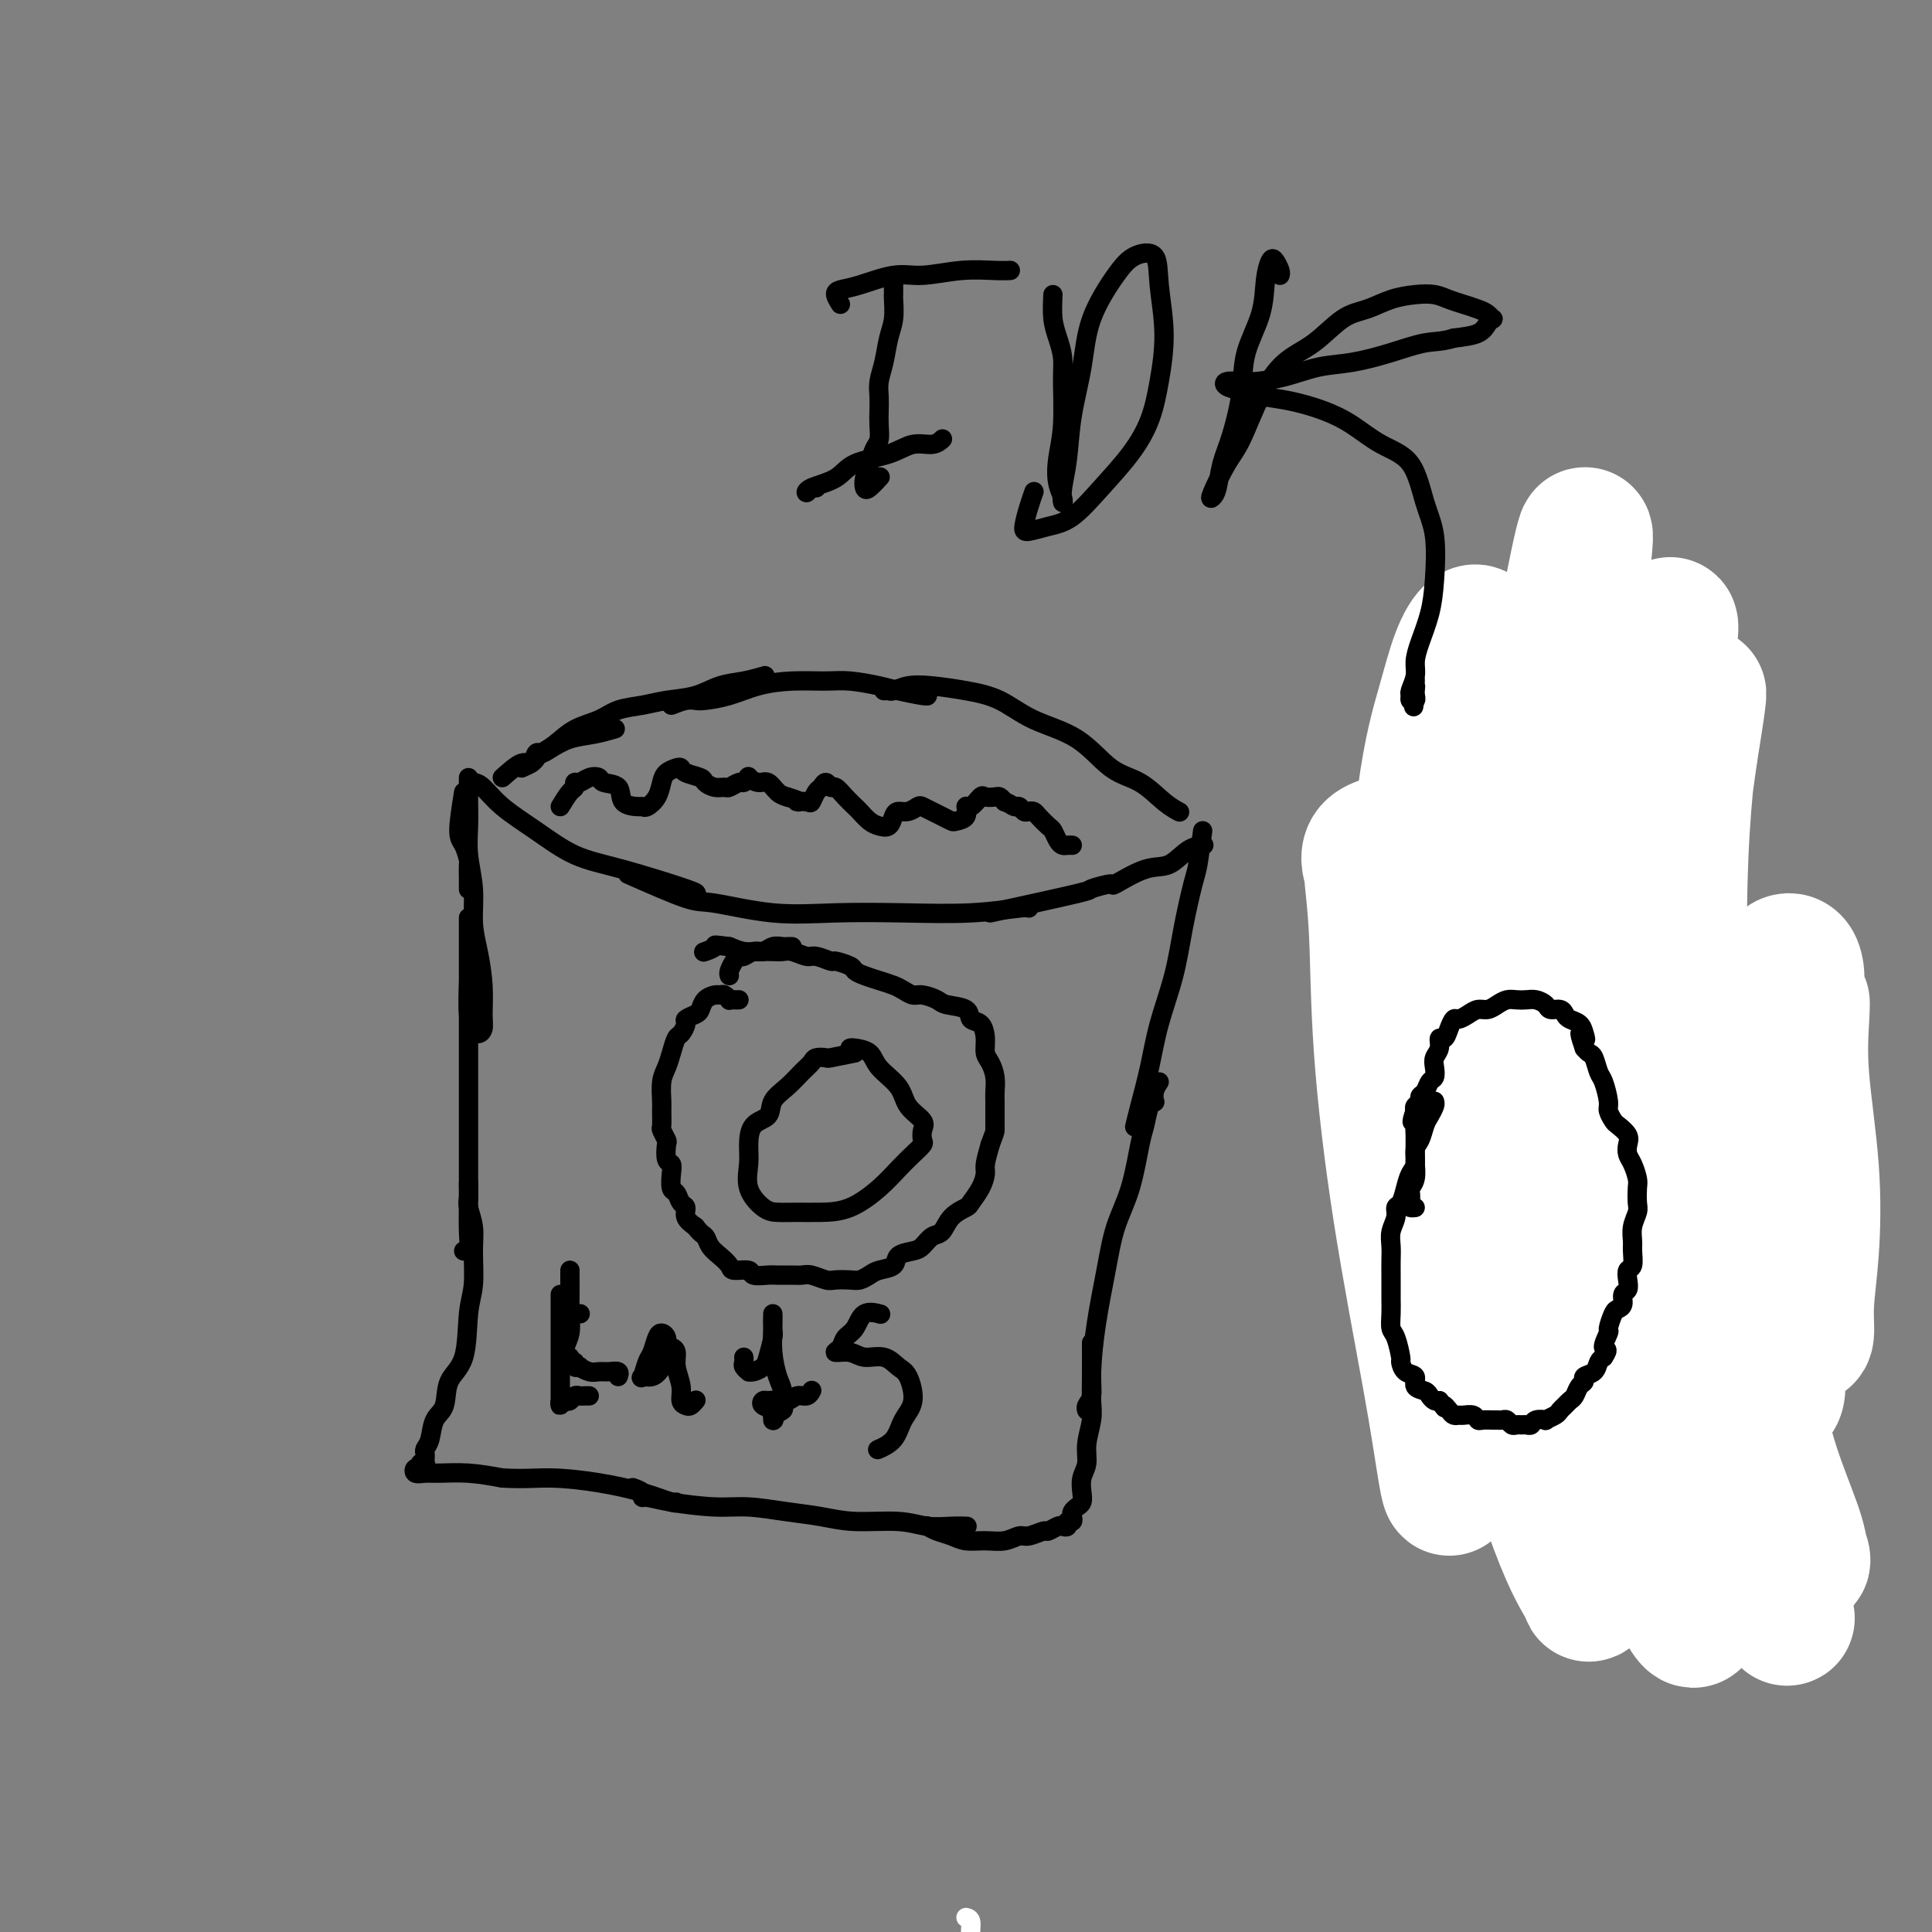 <svg viewBox='0 0 400 400' version='1.1' xmlns='http://www.w3.org/2000/svg' xmlns:xlink='http://www.w3.org/1999/xlink'><rect x="0" y="0" width="400" height="400" fill="#808080" stroke="none"/><g fill='none' stroke='#000000' stroke-width='4' stroke-linecap='round' stroke-linejoin='round'><path d='M104,161c1.489,-1.330 2.978,-2.660 4,-3c1.022,-0.340 1.577,0.308 2,0c0.423,-0.308 0.713,-1.574 1,-2c0.287,-0.426 0.571,-0.013 1,0c0.429,0.013 1.002,-0.375 2,-1c0.998,-0.625 2.422,-1.487 4,-2c1.578,-0.513 3.309,-0.677 5,-1c1.691,-0.323 3.340,-0.807 4,-1c0.660,-0.193 0.330,-0.097 0,0'/><path d='M108,159c0.744,-0.329 1.489,-0.658 2,-1c0.511,-0.342 0.790,-0.696 1,-1c0.210,-0.304 0.351,-0.557 1,-1c0.649,-0.443 1.807,-1.074 3,-2c1.193,-0.926 2.421,-2.146 4,-3c1.579,-0.854 3.510,-1.341 5,-2c1.490,-0.659 2.540,-1.490 4,-2c1.460,-0.510 3.331,-0.700 5,-1c1.669,-0.300 3.138,-0.711 5,-1c1.862,-0.289 4.118,-0.456 6,-1c1.882,-0.544 3.391,-1.465 5,-2c1.609,-0.535 3.318,-0.682 5,-1c1.682,-0.318 3.338,-0.805 4,-1c0.662,-0.195 0.331,-0.097 0,0'/><path d='M139,146c1.071,-0.418 2.143,-0.837 3,-1c0.857,-0.163 1.500,-0.072 2,0c0.500,0.072 0.857,0.125 2,0c1.143,-0.125 3.073,-0.427 5,-1c1.927,-0.573 3.853,-1.419 6,-2c2.147,-0.581 4.515,-0.899 7,-1c2.485,-0.101 5.086,0.015 7,0c1.914,-0.015 3.140,-0.162 5,0c1.860,0.162 4.355,0.632 6,1c1.645,0.368 2.441,0.635 4,1c1.559,0.365 3.881,0.829 5,1c1.119,0.171 1.034,0.049 1,0c-0.034,-0.049 -0.017,-0.024 0,0'/><path d='M183,143c0.372,-0.029 0.743,-0.058 1,0c0.257,0.058 0.398,0.202 1,0c0.602,-0.202 1.665,-0.749 3,-1c1.335,-0.251 2.942,-0.205 5,0c2.058,0.205 4.565,0.569 7,1c2.435,0.431 4.797,0.928 7,2c2.203,1.072 4.249,2.717 7,4c2.751,1.283 6.209,2.204 9,4c2.791,1.796 4.916,4.467 7,6c2.084,1.533 4.125,1.926 6,3c1.875,1.074 3.582,2.828 5,4c1.418,1.172 2.548,1.764 3,2c0.452,0.236 0.226,0.118 0,0'/><path d='M98,162c0.554,0.085 1.108,0.170 2,1c0.892,0.830 2.121,2.404 4,4c1.879,1.596 4.409,3.212 7,5c2.591,1.788 5.244,3.747 8,5c2.756,1.253 5.615,1.800 10,3c4.385,1.200 10.296,3.054 13,4c2.704,0.946 2.201,0.985 2,1c-0.201,0.015 -0.101,0.008 0,0'/><path d='M130,181c4.675,2.061 9.349,4.121 12,5c2.651,0.879 3.278,0.576 6,1c2.722,0.424 7.538,1.574 12,2c4.462,0.426 8.569,0.128 13,0c4.431,-0.128 9.187,-0.087 14,0c4.813,0.087 9.682,0.219 14,0c4.318,-0.219 8.086,-0.790 10,-1c1.914,-0.210 1.976,-0.060 2,0c0.024,0.060 0.012,0.030 0,0'/><path d='M205,189c7.392,-1.614 14.784,-3.228 18,-4c3.216,-0.772 2.257,-0.701 3,-1c0.743,-0.299 3.188,-0.966 4,-1c0.812,-0.034 -0.010,0.565 1,0c1.010,-0.565 3.851,-2.295 6,-3c2.149,-0.705 3.607,-0.385 5,-1c1.393,-0.615 2.721,-2.166 4,-3c1.279,-0.834 2.508,-0.953 3,-1c0.492,-0.047 0.246,-0.024 0,0'/><path d='M96,164c-0.506,3.130 -1.011,6.259 -1,8c0.011,1.741 0.539,2.092 1,3c0.461,0.908 0.856,2.373 1,3c0.144,0.627 0.039,0.415 0,1c-0.039,0.585 -0.010,1.965 0,3c0.010,1.035 0.003,1.724 0,2c-0.003,0.276 -0.001,0.138 0,0'/><path d='M97,161c0.002,0.084 0.005,0.169 0,1c-0.005,0.831 -0.016,2.409 0,4c0.016,1.591 0.060,3.196 0,5c-0.060,1.804 -0.222,3.807 0,6c0.222,2.193 0.830,4.576 1,7c0.170,2.424 -0.097,4.891 0,7c0.097,2.109 0.559,3.862 1,6c0.441,2.138 0.862,4.662 1,7c0.138,2.338 -0.005,4.492 0,6c0.005,1.508 0.159,2.372 0,3c-0.159,0.628 -0.631,1.022 -1,1c-0.369,-0.022 -0.635,-0.459 -1,-1c-0.365,-0.541 -0.829,-1.184 -1,-3c-0.171,-1.816 -0.049,-4.805 0,-6c0.049,-1.195 0.024,-0.598 0,0'/><path d='M97,190c0.000,2.003 0.000,4.007 0,5c-0.000,0.993 -0.000,0.977 0,1c0.000,0.023 0.000,0.086 0,1c-0.000,0.914 -0.000,2.681 0,5c0.000,2.319 0.000,5.192 0,8c-0.000,2.808 -0.000,5.553 0,9c0.000,3.447 0.001,7.596 0,11c-0.001,3.404 -0.004,6.065 0,9c0.004,2.935 0.015,6.146 0,9c-0.015,2.854 -0.056,5.353 0,7c0.056,1.647 0.207,2.444 0,3c-0.207,0.556 -0.774,0.873 -1,1c-0.226,0.127 -0.113,0.063 0,0'/><path d='M97,245c0.031,1.135 0.062,2.270 0,3c-0.062,0.730 -0.216,1.054 0,2c0.216,0.946 0.803,2.515 1,4c0.197,1.485 0.003,2.888 0,5c-0.003,2.112 0.183,4.933 0,7c-0.183,2.067 -0.735,3.381 -1,6c-0.265,2.619 -0.242,6.543 -1,9c-0.758,2.457 -2.298,3.446 -3,5c-0.702,1.554 -0.566,3.673 -1,5c-0.434,1.327 -1.437,1.861 -2,3c-0.563,1.139 -0.687,2.883 -1,4c-0.313,1.117 -0.815,1.606 -1,2c-0.185,0.394 -0.054,0.693 0,1c0.054,0.307 0.029,0.622 0,1c-0.029,0.378 -0.064,0.818 0,1c0.064,0.182 0.226,0.105 0,0c-0.226,-0.105 -0.839,-0.238 -1,0c-0.161,0.238 0.132,0.849 0,1c-0.132,0.151 -0.687,-0.156 -1,0c-0.313,0.156 -0.382,0.777 0,1c0.382,0.223 1.216,0.050 2,0c0.784,-0.050 1.519,0.025 3,0c1.481,-0.025 3.709,-0.150 6,0c2.291,0.150 4.646,0.575 7,1'/><path d='M104,306c4.409,0.273 6.933,-0.046 10,0c3.067,0.046 6.678,0.457 10,1c3.322,0.543 6.354,1.218 9,2c2.646,0.782 4.905,1.672 6,2c1.095,0.328 1.027,0.094 1,0c-0.027,-0.094 -0.014,-0.047 0,0'/><path d='M131,308c0.852,0.304 1.703,0.607 2,1c0.297,0.393 0.039,0.875 0,1c-0.039,0.125 0.140,-0.107 1,0c0.860,0.107 2.402,0.553 5,1c2.598,0.447 6.252,0.894 9,1c2.748,0.106 4.590,-0.130 7,0c2.410,0.130 5.389,0.627 8,1c2.611,0.373 4.855,0.622 7,1c2.145,0.378 4.190,0.886 7,1c2.810,0.114 6.386,-0.166 9,0c2.614,0.166 4.268,0.776 6,1c1.732,0.224 3.543,0.060 5,0c1.457,-0.060 2.559,-0.017 3,0c0.441,0.017 0.220,0.009 0,0'/><path d='M249,172c-0.359,2.715 -0.719,5.430 -1,7c-0.281,1.570 -0.484,1.995 -1,4c-0.516,2.005 -1.346,5.589 -2,9c-0.654,3.411 -1.132,6.648 -2,10c-0.868,3.352 -2.128,6.818 -3,10c-0.872,3.182 -1.358,6.080 -2,9c-0.642,2.920 -1.442,5.863 -2,8c-0.558,2.137 -0.874,3.468 -1,4c-0.126,0.532 -0.063,0.266 0,0'/><path d='M240,224c-0.416,0.618 -0.833,1.236 -1,2c-0.167,0.764 -0.086,1.673 0,2c0.086,0.327 0.176,0.073 0,0c-0.176,-0.073 -0.617,0.035 -1,1c-0.383,0.965 -0.707,2.788 -1,4c-0.293,1.212 -0.554,1.814 -1,4c-0.446,2.186 -1.076,5.956 -2,9c-0.924,3.044 -2.141,5.361 -3,8c-0.859,2.639 -1.358,5.600 -2,9c-0.642,3.400 -1.426,7.241 -2,11c-0.574,3.759 -0.938,7.438 -1,10c-0.062,2.562 0.179,4.006 0,5c-0.179,0.994 -0.779,1.537 -1,2c-0.221,0.463 -0.063,0.847 0,1c0.063,0.153 0.032,0.077 0,0'/><path d='M226,278c0.009,2.480 0.017,4.961 0,7c-0.017,2.039 -0.061,3.637 0,5c0.061,1.363 0.226,2.490 0,4c-0.226,1.510 -0.845,3.402 -1,5c-0.155,1.598 0.152,2.900 0,4c-0.152,1.100 -0.762,1.996 -1,3c-0.238,1.004 -0.102,2.114 0,3c0.102,0.886 0.172,1.548 0,2c-0.172,0.452 -0.586,0.695 -1,1c-0.414,0.305 -0.828,0.674 -1,1c-0.172,0.326 -0.102,0.609 0,1c0.102,0.391 0.236,0.888 0,1c-0.236,0.112 -0.841,-0.162 -1,0c-0.159,0.162 0.128,0.760 0,1c-0.128,0.240 -0.671,0.121 -1,0c-0.329,-0.121 -0.444,-0.244 -1,0c-0.556,0.244 -1.555,0.854 -2,1c-0.445,0.146 -0.337,-0.171 -1,0c-0.663,0.171 -2.095,0.831 -3,1c-0.905,0.169 -1.281,-0.154 -2,0c-0.719,0.154 -1.782,0.785 -3,1c-1.218,0.215 -2.593,0.016 -4,0c-1.407,-0.016 -2.847,0.153 -4,0c-1.153,-0.153 -2.020,-0.629 -3,-1c-0.980,-0.371 -2.071,-0.638 -3,-1c-0.929,-0.362 -1.694,-0.818 -2,-1c-0.306,-0.182 -0.153,-0.091 0,0'/><path d='M153,207c-0.303,0.008 -0.606,0.016 -1,0c-0.394,-0.016 -0.878,-0.057 -1,0c-0.122,0.057 0.118,0.214 0,0c-0.118,-0.214 -0.595,-0.797 -1,-1c-0.405,-0.203 -0.737,-0.027 -1,0c-0.263,0.027 -0.456,-0.095 -1,0c-0.544,0.095 -1.437,0.405 -2,1c-0.563,0.595 -0.795,1.473 -1,2c-0.205,0.527 -0.384,0.703 -1,1c-0.616,0.297 -1.671,0.715 -2,1c-0.329,0.285 0.067,0.436 0,1c-0.067,0.564 -0.596,1.542 -1,2c-0.404,0.458 -0.683,0.396 -1,1c-0.317,0.604 -0.674,1.876 -1,3c-0.326,1.124 -0.623,2.102 -1,3c-0.377,0.898 -0.834,1.717 -1,3c-0.166,1.283 -0.041,3.031 0,4c0.041,0.969 -0.003,1.161 0,2c0.003,0.839 0.052,2.327 0,3c-0.052,0.673 -0.206,0.533 0,1c0.206,0.467 0.774,1.541 1,2c0.226,0.459 0.112,0.302 0,1c-0.112,0.698 -0.223,2.252 0,3c0.223,0.748 0.780,0.691 1,1c0.220,0.309 0.101,0.985 0,2c-0.101,1.015 -0.186,2.369 0,3c0.186,0.631 0.644,0.539 1,1c0.356,0.461 0.611,1.474 1,2c0.389,0.526 0.912,0.565 1,1c0.088,0.435 -0.261,1.267 0,2c0.261,0.733 1.130,1.366 2,2'/><path d='M144,254c1.190,1.594 1.665,1.580 2,2c0.335,0.420 0.532,1.274 1,2c0.468,0.726 1.209,1.323 2,2c0.791,0.677 1.634,1.435 2,2c0.366,0.565 0.257,0.936 1,1c0.743,0.064 2.338,-0.179 3,0c0.662,0.179 0.390,0.780 1,1c0.610,0.220 2.102,0.058 3,0c0.898,-0.058 1.203,-0.012 2,0c0.797,0.012 2.085,-0.011 3,0c0.915,0.011 1.456,0.055 2,0c0.544,-0.055 1.090,-0.210 2,0c0.910,0.210 2.183,0.785 3,1c0.817,0.215 1.176,0.068 2,0c0.824,-0.068 2.113,-0.059 3,0c0.887,0.059 1.374,0.167 2,0c0.626,-0.167 1.393,-0.608 2,-1c0.607,-0.392 1.055,-0.734 2,-1c0.945,-0.266 2.389,-0.457 3,-1c0.611,-0.543 0.391,-1.439 1,-2c0.609,-0.561 2.049,-0.787 3,-1c0.951,-0.213 1.414,-0.414 2,-1c0.586,-0.586 1.294,-1.556 2,-2c0.706,-0.444 1.411,-0.362 2,-1c0.589,-0.638 1.062,-1.995 2,-3c0.938,-1.005 2.342,-1.657 3,-2c0.658,-0.343 0.571,-0.376 1,-1c0.429,-0.624 1.373,-1.837 2,-3c0.627,-1.163 0.938,-2.275 1,-3c0.062,-0.725 -0.125,-1.064 0,-2c0.125,-0.936 0.563,-2.468 1,-4'/><path d='M205,237c1.000,-2.628 1.001,-2.699 1,-3c-0.001,-0.301 -0.003,-0.833 0,-2c0.003,-1.167 0.011,-2.969 0,-4c-0.011,-1.031 -0.041,-1.290 0,-2c0.041,-0.710 0.153,-1.872 0,-3c-0.153,-1.128 -0.570,-2.224 -1,-3c-0.430,-0.776 -0.872,-1.234 -1,-2c-0.128,-0.766 0.057,-1.840 0,-3c-0.057,-1.160 -0.356,-2.404 -1,-3c-0.644,-0.596 -1.632,-0.542 -2,-1c-0.368,-0.458 -0.115,-1.428 -1,-2c-0.885,-0.572 -2.909,-0.745 -4,-1c-1.091,-0.255 -1.250,-0.593 -2,-1c-0.750,-0.407 -2.091,-0.883 -3,-1c-0.909,-0.117 -1.388,0.123 -2,0c-0.612,-0.123 -1.359,-0.610 -2,-1c-0.641,-0.390 -1.178,-0.681 -2,-1c-0.822,-0.319 -1.930,-0.664 -3,-1c-1.070,-0.336 -2.102,-0.663 -3,-1c-0.898,-0.337 -1.662,-0.683 -2,-1c-0.338,-0.317 -0.249,-0.606 -1,-1c-0.751,-0.394 -2.340,-0.894 -3,-1c-0.660,-0.106 -0.389,0.182 -1,0c-0.611,-0.182 -2.102,-0.833 -3,-1c-0.898,-0.167 -1.202,0.151 -2,0c-0.798,-0.151 -2.089,-0.772 -3,-1c-0.911,-0.228 -1.440,-0.064 -2,0c-0.560,0.064 -1.150,0.027 -2,0c-0.850,-0.027 -1.960,-0.046 -3,0c-1.040,0.046 -2.012,0.156 -3,0c-0.988,-0.156 -1.994,-0.578 -3,-1'/><path d='M151,196c-3.964,-0.524 -2.875,-0.333 -3,0c-0.125,0.333 -1.464,0.810 -2,1c-0.536,0.190 -0.268,0.095 0,0'/><path d='M116,167c0.727,-1.187 1.454,-2.374 2,-3c0.546,-0.626 0.910,-0.690 1,-1c0.090,-0.310 -0.094,-0.864 0,-1c0.094,-0.136 0.467,0.147 1,0c0.533,-0.147 1.226,-0.723 2,-1c0.774,-0.277 1.629,-0.256 2,0c0.371,0.256 0.256,0.748 1,1c0.744,0.252 2.345,0.265 3,1c0.655,0.735 0.364,2.192 1,3c0.636,0.808 2.198,0.967 3,1c0.802,0.033 0.844,-0.061 1,0c0.156,0.061 0.427,0.275 1,0c0.573,-0.275 1.449,-1.041 2,-2c0.551,-0.959 0.775,-2.110 1,-3c0.225,-0.890 0.449,-1.517 1,-2c0.551,-0.483 1.428,-0.820 2,-1c0.572,-0.180 0.838,-0.202 1,0c0.162,0.202 0.218,0.628 1,1c0.782,0.372 2.288,0.689 3,1c0.712,0.311 0.628,0.615 1,1c0.372,0.385 1.198,0.850 2,1c0.802,0.150 1.578,-0.016 2,0c0.422,0.016 0.490,0.213 1,0c0.510,-0.213 1.463,-0.838 2,-1c0.537,-0.162 0.658,0.137 1,0c0.342,-0.137 0.907,-0.709 1,-1c0.093,-0.291 -0.284,-0.299 0,0c0.284,0.299 1.231,0.905 2,1c0.769,0.095 1.361,-0.321 2,0c0.639,0.321 1.325,1.377 2,2c0.675,0.623 1.337,0.811 2,1'/><path d='M163,165c3.903,1.163 2.159,1.069 2,1c-0.159,-0.069 1.267,-0.114 2,0c0.733,0.114 0.774,0.389 1,0c0.226,-0.389 0.637,-1.440 1,-2c0.363,-0.560 0.677,-0.628 1,-1c0.323,-0.372 0.654,-1.049 1,-1c0.346,0.049 0.708,0.824 1,1c0.292,0.176 0.515,-0.247 1,0c0.485,0.247 1.232,1.166 2,2c0.768,0.834 1.557,1.584 2,2c0.443,0.416 0.538,0.497 1,1c0.462,0.503 1.289,1.427 2,2c0.711,0.573 1.307,0.796 2,1c0.693,0.204 1.485,0.391 2,0c0.515,-0.391 0.753,-1.359 1,-2c0.247,-0.641 0.503,-0.953 1,-1c0.497,-0.047 1.235,0.172 2,0c0.765,-0.172 1.557,-0.736 2,-1c0.443,-0.264 0.537,-0.228 1,0c0.463,0.228 1.295,0.648 2,1c0.705,0.352 1.285,0.636 2,1c0.715,0.364 1.567,0.807 2,1c0.433,0.193 0.449,0.135 1,0c0.551,-0.135 1.638,-0.348 2,-1c0.362,-0.652 -0.001,-1.744 0,-2c0.001,-0.256 0.368,0.323 1,0c0.632,-0.323 1.531,-1.548 2,-2c0.469,-0.452 0.507,-0.132 1,0c0.493,0.132 1.440,0.074 2,0c0.560,-0.074 0.731,-0.164 1,0c0.269,0.164 0.634,0.582 1,1'/><path d='M208,166c1.179,0.397 1.626,0.891 2,1c0.374,0.109 0.677,-0.165 1,0c0.323,0.165 0.668,0.769 1,1c0.332,0.231 0.652,0.088 1,0c0.348,-0.088 0.723,-0.122 1,0c0.277,0.122 0.455,0.401 1,1c0.545,0.599 1.455,1.520 2,2c0.545,0.480 0.724,0.521 1,1c0.276,0.479 0.648,1.396 1,2c0.352,0.604 0.683,0.894 1,1c0.317,0.106 0.621,0.028 1,0c0.379,-0.028 0.833,-0.008 1,0c0.167,0.008 0.048,0.002 0,0c-0.048,-0.002 -0.024,-0.001 0,0'/><path d='M314,149c-0.211,-0.099 -0.422,-0.198 -1,0c-0.578,0.198 -1.524,0.693 -2,1c-0.476,0.307 -0.484,0.427 -1,1c-0.516,0.573 -1.540,1.600 -2,2c-0.460,0.400 -0.354,0.174 -1,1c-0.646,0.826 -2.042,2.703 -3,4c-0.958,1.297 -1.479,2.013 -2,3c-0.521,0.987 -1.043,2.246 -2,4c-0.957,1.754 -2.350,4.002 -3,6c-0.650,1.998 -0.556,3.747 -1,6c-0.444,2.253 -1.424,5.010 -2,7c-0.576,1.990 -0.747,3.214 -1,5c-0.253,1.786 -0.589,4.136 -1,6c-0.411,1.864 -0.899,3.243 -1,5c-0.101,1.757 0.183,3.894 0,6c-0.183,2.106 -0.835,4.183 -1,6c-0.165,1.817 0.156,3.374 0,5c-0.156,1.626 -0.790,3.320 -1,5c-0.210,1.680 0.003,3.344 0,5c-0.003,1.656 -0.222,3.302 0,5c0.222,1.698 0.884,3.448 1,5c0.116,1.552 -0.316,2.907 0,5c0.316,2.093 1.379,4.925 2,7c0.621,2.075 0.799,3.395 1,5c0.201,1.605 0.425,3.496 1,5c0.575,1.504 1.501,2.622 2,4c0.499,1.378 0.570,3.016 1,4c0.430,0.984 1.217,1.313 2,2c0.783,0.687 1.561,1.732 2,3c0.439,1.268 0.540,2.760 1,4c0.460,1.240 1.278,2.229 2,3c0.722,0.771 1.348,1.323 2,2c0.652,0.677 1.329,1.479 2,2c0.671,0.521 1.335,0.760 2,1'/><path d='M310,284c2.747,4.110 1.613,1.886 2,1c0.387,-0.886 2.294,-0.432 3,0c0.706,0.432 0.209,0.844 1,1c0.791,0.156 2.868,0.056 4,0c1.132,-0.056 1.318,-0.068 2,0c0.682,0.068 1.860,0.215 3,0c1.140,-0.215 2.244,-0.792 3,-1c0.756,-0.208 1.165,-0.048 2,0c0.835,0.048 2.095,-0.015 3,0c0.905,0.015 1.455,0.107 2,0c0.545,-0.107 1.086,-0.413 2,-1c0.914,-0.587 2.202,-1.456 3,-2c0.798,-0.544 1.107,-0.765 2,-1c0.893,-0.235 2.369,-0.486 3,-1c0.631,-0.514 0.415,-1.292 1,-2c0.585,-0.708 1.969,-1.345 3,-2c1.031,-0.655 1.709,-1.326 2,-2c0.291,-0.674 0.197,-1.349 1,-2c0.803,-0.651 2.505,-1.276 3,-2c0.495,-0.724 -0.218,-1.545 0,-2c0.218,-0.455 1.365,-0.545 2,-1c0.635,-0.455 0.758,-1.277 1,-2c0.242,-0.723 0.604,-1.347 1,-2c0.396,-0.653 0.828,-1.333 1,-2c0.172,-0.667 0.085,-1.319 0,-2c-0.085,-0.681 -0.167,-1.389 0,-2c0.167,-0.611 0.583,-1.125 1,-2c0.417,-0.875 0.833,-2.111 1,-3c0.167,-0.889 0.083,-1.432 0,-2c-0.083,-0.568 -0.167,-1.162 0,-2c0.167,-0.838 0.583,-1.919 1,-3'/><path d='M363,245c0.912,-4.148 0.193,-3.520 0,-4c-0.193,-0.480 0.140,-2.070 0,-3c-0.140,-0.930 -0.755,-1.199 -1,-2c-0.245,-0.801 -0.122,-2.132 0,-3c0.122,-0.868 0.244,-1.271 0,-2c-0.244,-0.729 -0.853,-1.784 -1,-3c-0.147,-1.216 0.167,-2.594 0,-4c-0.167,-1.406 -0.815,-2.841 -1,-4c-0.185,-1.159 0.092,-2.043 0,-3c-0.092,-0.957 -0.554,-1.989 -1,-3c-0.446,-1.011 -0.875,-2.003 -1,-3c-0.125,-0.997 0.056,-1.998 0,-3c-0.056,-1.002 -0.347,-2.003 -1,-3c-0.653,-0.997 -1.667,-1.988 -2,-3c-0.333,-1.012 0.017,-2.043 0,-3c-0.017,-0.957 -0.399,-1.838 -1,-3c-0.601,-1.162 -1.422,-2.604 -2,-4c-0.578,-1.396 -0.915,-2.744 -1,-4c-0.085,-1.256 0.080,-2.418 0,-3c-0.080,-0.582 -0.405,-0.584 -1,-1c-0.595,-0.416 -1.459,-1.247 -2,-2c-0.541,-0.753 -0.759,-1.428 -1,-2c-0.241,-0.572 -0.506,-1.040 -1,-2c-0.494,-0.960 -1.217,-2.412 -2,-3c-0.783,-0.588 -1.627,-0.313 -2,-1c-0.373,-0.687 -0.274,-2.336 -1,-3c-0.726,-0.664 -2.277,-0.343 -3,-1c-0.723,-0.657 -0.618,-2.292 -1,-3c-0.382,-0.708 -1.252,-0.488 -2,-1c-0.748,-0.512 -1.374,-1.756 -2,-3'/><path d='M333,163c-3.141,-3.582 -1.994,-1.536 -2,-1c-0.006,0.536 -1.167,-0.436 -2,-1c-0.833,-0.564 -1.339,-0.718 -2,-1c-0.661,-0.282 -1.475,-0.692 -2,-1c-0.525,-0.308 -0.759,-0.512 -1,-1c-0.241,-0.488 -0.488,-1.258 -1,-2c-0.512,-0.742 -1.288,-1.455 -2,-2c-0.712,-0.545 -1.360,-0.920 -2,-1c-0.640,-0.080 -1.271,0.136 -2,0c-0.729,-0.136 -1.557,-0.625 -2,-1c-0.443,-0.375 -0.501,-0.636 -1,-1c-0.499,-0.364 -1.440,-0.829 -2,-1c-0.560,-0.171 -0.738,-0.046 -1,0c-0.262,0.046 -0.609,0.012 -1,0c-0.391,-0.012 -0.826,-0.004 -1,0c-0.174,0.004 -0.087,0.002 0,0'/><path d='M120,272c0.111,0.000 0.222,0.000 0,0c-0.222,0.000 -0.778,0.000 -1,0c-0.222,-0.000 -0.111,0.000 0,0'/><path d='M116,268c0.000,0.328 0.000,0.656 0,1c-0.000,0.344 -0.000,0.704 0,1c0.000,0.296 0.000,0.530 0,1c-0.000,0.470 -0.000,1.178 0,2c0.000,0.822 0.000,1.758 0,3c-0.000,1.242 -0.000,2.791 0,4c0.000,1.209 0.000,2.080 0,3c-0.000,0.920 -0.001,1.889 0,3c0.001,1.111 0.003,2.364 0,3c-0.003,0.636 -0.012,0.655 0,1c0.012,0.345 0.045,1.017 0,1c-0.045,-0.017 -0.167,-0.723 0,-1c0.167,-0.277 0.622,-0.127 1,0c0.378,0.127 0.679,0.230 1,0c0.321,-0.230 0.660,-0.794 1,-1c0.340,-0.206 0.679,-0.055 1,0c0.321,0.055 0.625,0.015 1,0c0.375,-0.015 0.821,-0.004 1,0c0.179,0.004 0.089,0.002 0,0'/><path d='M138,280c-0.024,-0.229 -0.048,-0.458 0,-1c0.048,-0.542 0.168,-1.398 0,-2c-0.168,-0.602 -0.623,-0.948 -1,-1c-0.377,-0.052 -0.677,0.192 -1,1c-0.323,0.808 -0.669,2.179 -1,3c-0.331,0.821 -0.646,1.091 -1,2c-0.354,0.909 -0.747,2.458 -1,3c-0.253,0.542 -0.366,0.078 0,0c0.366,-0.078 1.213,0.229 2,0c0.787,-0.229 1.516,-0.996 2,-2c0.484,-1.004 0.722,-2.246 1,-3c0.278,-0.754 0.595,-1.018 1,-1c0.405,0.018 0.896,0.320 1,1c0.104,0.680 -0.180,1.738 0,3c0.180,1.262 0.822,2.727 1,4c0.178,1.273 -0.110,2.355 0,3c0.110,0.645 0.617,0.853 1,1c0.383,0.147 0.642,0.232 1,0c0.358,-0.232 0.817,-0.781 1,-1c0.183,-0.219 0.092,-0.110 0,0'/><path d='M154,281c0.031,0.340 0.063,0.680 0,1c-0.063,0.320 -0.220,0.619 0,1c0.220,0.381 0.818,0.844 1,1c0.182,0.156 -0.053,0.003 0,0c0.053,-0.003 0.392,0.143 1,0c0.608,-0.143 1.483,-0.573 2,-1c0.517,-0.427 0.675,-0.849 1,-2c0.325,-1.151 0.819,-3.030 1,-4c0.181,-0.970 0.051,-1.032 0,-2c-0.051,-0.968 -0.024,-2.843 0,-3c0.024,-0.157 0.044,1.405 0,3c-0.044,1.595 -0.153,3.225 0,5c0.153,1.775 0.569,3.696 1,5c0.431,1.304 0.878,1.993 1,3c0.122,1.007 -0.080,2.334 0,3c0.080,0.666 0.441,0.672 0,1c-0.441,0.328 -1.685,0.978 -2,1c-0.315,0.022 0.297,-0.583 0,-1c-0.297,-0.417 -1.505,-0.645 -2,-1c-0.495,-0.355 -0.276,-0.838 0,-1c0.276,-0.162 0.610,-0.002 1,0c0.390,0.002 0.837,-0.153 1,0c0.163,0.153 0.044,0.615 0,1c-0.044,0.385 -0.012,0.692 0,1c0.012,0.308 0.003,0.616 0,1c-0.003,0.384 -0.001,0.845 0,1c0.001,0.155 0.000,0.003 0,0c-0.000,-0.003 -0.000,0.142 0,0c0.000,-0.142 0.000,-0.571 0,-1'/><path d='M160,293c0.130,2.839 0.455,-0.563 1,-2c0.545,-1.437 1.309,-0.907 2,-1c0.691,-0.093 1.309,-0.808 2,-1c0.691,-0.192 1.455,0.141 2,0c0.545,-0.141 0.870,-0.754 1,-1c0.130,-0.246 0.065,-0.123 0,0'/><path d='M182,272c0.294,0.078 0.588,0.157 0,0c-0.588,-0.157 -2.059,-0.549 -3,0c-0.941,0.549 -1.353,2.041 -2,3c-0.647,0.959 -1.528,1.386 -2,2c-0.472,0.614 -0.534,1.417 -1,2c-0.466,0.583 -1.334,0.948 -1,1c0.334,0.052 1.871,-0.207 3,0c1.129,0.207 1.849,0.880 3,1c1.151,0.120 2.733,-0.314 4,0c1.267,0.314 2.220,1.375 3,2c0.780,0.625 1.389,0.812 2,2c0.611,1.188 1.225,3.376 1,5c-0.225,1.624 -1.290,2.684 -2,4c-0.710,1.316 -1.067,2.889 -2,4c-0.933,1.111 -2.444,1.761 -3,2c-0.556,0.239 -0.159,0.068 0,0c0.159,-0.068 0.079,-0.034 0,0'/><path d='M118,263c-0.002,0.600 -0.004,1.200 0,2c0.004,0.800 0.016,1.801 0,3c-0.016,1.199 -0.058,2.595 0,4c0.058,1.405 0.216,2.820 0,4c-0.216,1.180 -0.805,2.124 -1,3c-0.195,0.876 0.004,1.684 0,2c-0.004,0.316 -0.213,0.141 0,0c0.213,-0.141 0.846,-0.248 1,0c0.154,0.248 -0.170,0.850 0,1c0.170,0.150 0.836,-0.152 1,0c0.164,0.152 -0.174,0.759 0,1c0.174,0.241 0.861,0.117 1,0c0.139,-0.117 -0.271,-0.229 0,0c0.271,0.229 1.221,0.797 2,1c0.779,0.203 1.385,0.041 2,0c0.615,-0.041 1.237,0.041 2,0c0.763,-0.041 1.667,-0.203 2,0c0.333,0.203 0.095,0.772 0,1c-0.095,0.228 -0.048,0.114 0,0'/><path d='M177,218c-2.056,0.417 -4.111,0.835 -5,1c-0.889,0.165 -0.611,0.078 -1,0c-0.389,-0.078 -1.446,-0.145 -2,0c-0.554,0.145 -0.605,0.504 -1,1c-0.395,0.496 -1.135,1.128 -2,2c-0.865,0.872 -1.854,1.983 -3,3c-1.146,1.017 -2.450,1.940 -3,3c-0.550,1.060 -0.346,2.257 -1,3c-0.654,0.743 -2.166,1.033 -3,2c-0.834,0.967 -0.989,2.613 -1,4c-0.011,1.387 0.124,2.515 0,4c-0.124,1.485 -0.506,3.326 0,5c0.506,1.674 1.901,3.180 3,4c1.099,0.820 1.904,0.954 3,1c1.096,0.046 2.485,0.003 4,0c1.515,-0.003 3.158,0.032 5,0c1.842,-0.032 3.885,-0.131 6,-1c2.115,-0.869 4.304,-2.508 6,-4c1.696,-1.492 2.899,-2.837 4,-4c1.101,-1.163 2.102,-2.145 3,-3c0.898,-0.855 1.694,-1.582 2,-2c0.306,-0.418 0.120,-0.526 0,-1c-0.120,-0.474 -0.176,-1.312 0,-2c0.176,-0.688 0.582,-1.224 0,-2c-0.582,-0.776 -2.152,-1.791 -3,-3c-0.848,-1.209 -0.973,-2.611 -2,-4c-1.027,-1.389 -2.956,-2.764 -4,-4c-1.044,-1.236 -1.204,-2.333 -2,-3c-0.796,-0.667 -2.227,-0.905 -3,-1c-0.773,-0.095 -0.886,-0.048 -1,0'/></g>
<g fill='none' stroke='#FFFFFF' stroke-width='28' stroke-linecap='round' stroke-linejoin='round'><path d='M292,174c-0.164,-0.097 -0.328,-0.194 -2,0c-1.672,0.194 -4.853,0.679 -6,2c-1.147,1.321 -0.259,3.477 0,4c0.259,0.523 -0.111,-0.588 0,1c0.111,1.588 0.702,5.873 1,12c0.298,6.127 0.304,14.094 1,24c0.696,9.906 2.083,21.749 4,34c1.917,12.251 4.365,24.910 6,34c1.635,9.090 2.457,14.612 3,18c0.543,3.388 0.808,4.642 1,5c0.192,0.358 0.311,-0.178 0,-2c-0.311,-1.822 -1.052,-4.928 -2,-10c-0.948,-5.072 -2.102,-12.111 -3,-20c-0.898,-7.889 -1.538,-16.630 -2,-26c-0.462,-9.370 -0.746,-19.369 -1,-27c-0.254,-7.631 -0.479,-12.894 0,-23c0.479,-10.106 1.663,-25.056 3,-35c1.337,-9.944 2.829,-14.883 4,-19c1.171,-4.117 2.023,-7.413 3,-10c0.977,-2.587 2.081,-4.466 3,-5c0.919,-0.534 1.654,0.279 1,5c-0.654,4.721 -2.697,13.352 -4,26c-1.303,12.648 -1.867,29.313 -1,47c0.867,17.687 3.163,36.395 7,55c3.837,18.605 9.214,37.108 13,48c3.786,10.892 5.981,14.173 7,16c1.019,1.827 0.863,2.200 1,2c0.137,-0.200 0.567,-0.972 1,-3c0.433,-2.028 0.869,-5.313 1,-11c0.131,-5.687 -0.042,-13.775 -1,-24c-0.958,-10.225 -2.700,-22.586 -4,-36c-1.300,-13.414 -2.158,-27.881 -3,-44c-0.842,-16.119 -1.669,-33.891 -1,-49c0.669,-15.109 2.835,-27.554 5,-40'/><path d='M327,123c1.148,-9.539 1.518,-13.387 1,-12c-0.518,1.387 -1.925,8.007 -4,19c-2.075,10.993 -4.817,26.358 -6,43c-1.183,16.642 -0.808,34.561 2,55c2.808,20.439 8.049,43.398 13,60c4.951,16.602 9.613,26.846 12,33c2.387,6.154 2.500,8.218 3,10c0.500,1.782 1.389,3.282 2,4c0.611,0.718 0.946,0.653 1,-1c0.054,-1.653 -0.174,-4.893 -1,-10c-0.826,-5.107 -2.252,-12.082 -4,-21c-1.748,-8.918 -3.818,-19.781 -6,-35c-2.182,-15.219 -4.477,-34.796 -5,-54c-0.523,-19.204 0.726,-38.034 3,-53c2.274,-14.966 5.574,-26.066 7,-30c1.426,-3.934 0.977,-0.702 0,8c-0.977,8.702 -2.484,22.872 -3,40c-0.516,17.128 -0.042,37.212 3,59c3.042,21.788 8.653,45.279 13,60c4.347,14.721 7.430,20.672 9,25c1.570,4.328 1.625,7.031 2,9c0.375,1.969 1.068,3.202 1,3c-0.068,-0.202 -0.898,-1.839 -2,-5c-1.102,-3.161 -2.477,-7.844 -4,-15c-1.523,-7.156 -3.193,-16.783 -6,-30c-2.807,-13.217 -6.749,-30.022 -9,-48c-2.251,-17.978 -2.810,-37.130 -2,-53c0.810,-15.870 2.990,-28.460 4,-35c1.010,-6.540 0.849,-7.030 0,-2c-0.849,5.030 -2.385,15.580 -3,30c-0.615,14.420 -0.307,32.710 0,51'/><path d='M348,228c0.870,22.006 4.545,37.521 8,50c3.455,12.479 6.690,21.921 9,28c2.310,6.079 3.693,8.793 5,11c1.307,2.207 2.537,3.907 3,5c0.463,1.093 0.160,1.579 0,1c-0.160,-0.579 -0.176,-2.225 -1,-5c-0.824,-2.775 -2.457,-6.681 -4,-11c-1.543,-4.319 -2.995,-9.051 -4,-15c-1.005,-5.949 -1.564,-13.114 -2,-19c-0.436,-5.886 -0.751,-10.494 -1,-13c-0.249,-2.506 -0.434,-2.909 0,-2c0.434,0.909 1.488,3.130 2,5c0.512,1.870 0.484,3.388 1,5c0.516,1.612 1.576,3.318 2,4c0.424,0.682 0.212,0.341 0,0'/><path d='M367,233c0.318,-2.035 0.635,-4.071 1,-5c0.365,-0.929 0.777,-0.752 1,-1c0.223,-0.248 0.256,-0.920 0,1c-0.256,1.920 -0.800,6.433 -1,12c-0.200,5.567 -0.057,12.187 0,18c0.057,5.813 0.027,10.817 0,15c-0.027,4.183 -0.050,7.543 0,10c0.050,2.457 0.172,4.011 0,5c-0.172,0.989 -0.639,1.412 -1,1c-0.361,-0.412 -0.618,-1.661 -1,-4c-0.382,-2.339 -0.891,-5.769 -1,-10c-0.109,-4.231 0.181,-9.262 0,-16c-0.181,-6.738 -0.831,-15.182 -1,-22c-0.169,-6.818 0.145,-12.009 0,-16c-0.145,-3.991 -0.749,-6.783 0,-10c0.749,-3.217 2.851,-6.861 4,-9c1.149,-2.139 1.344,-2.774 2,-3c0.656,-0.226 1.772,-0.043 2,3c0.228,3.043 -0.434,8.945 -1,16c-0.566,7.055 -1.037,15.264 -1,23c0.037,7.736 0.584,15.000 1,20c0.416,5.000 0.703,7.735 1,10c0.297,2.265 0.603,4.059 1,5c0.397,0.941 0.883,1.029 1,0c0.117,-1.029 -0.137,-3.177 0,-6c0.137,-2.823 0.664,-6.323 1,-11c0.336,-4.677 0.479,-10.532 0,-17c-0.479,-6.468 -1.582,-13.548 -2,-19c-0.418,-5.452 -0.151,-9.276 0,-12c0.151,-2.724 0.186,-4.350 0,-3c-0.186,1.350 -0.593,5.675 -1,10'/><path d='M372,218c-0.167,1.667 -0.083,0.833 0,0'/></g>
<g fill='none' stroke='#FFFFFF' stroke-width='4' stroke-linecap='round' stroke-linejoin='round'><path d='M200,397c0.452,0.113 0.905,0.226 1,1c0.095,0.774 -0.167,2.208 0,3c0.167,0.792 0.762,0.940 1,1c0.238,0.060 0.119,0.030 0,0'/></g>
<g fill='none' stroke='#000000' stroke-width='4' stroke-linecap='round' stroke-linejoin='round'><path d='M297,228c0.089,0.235 0.177,0.471 0,1c-0.177,0.529 -0.621,1.353 -1,2c-0.379,0.647 -0.693,1.117 -1,2c-0.307,0.883 -0.607,2.178 -1,3c-0.393,0.822 -0.878,1.169 -1,2c-0.122,0.831 0.121,2.144 0,3c-0.121,0.856 -0.606,1.254 -1,2c-0.394,0.746 -0.698,1.841 -1,3c-0.302,1.159 -0.603,2.382 -1,3c-0.397,0.618 -0.891,0.630 -1,1c-0.109,0.370 0.167,1.099 0,2c-0.167,0.901 -0.777,1.974 -1,3c-0.223,1.026 -0.060,2.003 0,3c0.060,0.997 0.016,2.013 0,3c-0.016,0.987 -0.005,1.945 0,3c0.005,1.055 0.004,2.205 0,3c-0.004,0.795 -0.011,1.233 0,2c0.011,0.767 0.041,1.864 0,3c-0.041,1.136 -0.153,2.311 0,3c0.153,0.689 0.571,0.890 1,2c0.429,1.110 0.870,3.127 1,4c0.130,0.873 -0.049,0.601 0,1c0.049,0.399 0.328,1.469 1,2c0.672,0.531 1.738,0.524 2,1c0.262,0.476 -0.281,1.434 0,2c0.281,0.566 1.385,0.739 2,1c0.615,0.261 0.743,0.609 1,1c0.257,0.391 0.645,0.826 1,1c0.355,0.174 0.678,0.087 1,0'/><path d='M298,290c1.725,2.503 1.039,1.259 1,1c-0.039,-0.259 0.571,0.465 1,1c0.429,0.535 0.679,0.879 1,1c0.321,0.121 0.715,0.018 1,0c0.285,-0.018 0.461,0.048 1,0c0.539,-0.048 1.440,-0.209 2,0c0.560,0.209 0.780,0.788 1,1c0.220,0.212 0.440,0.056 1,0c0.560,-0.056 1.459,-0.011 2,0c0.541,0.011 0.722,-0.011 1,0c0.278,0.011 0.652,0.056 1,0c0.348,-0.056 0.671,-0.211 1,0c0.329,0.211 0.666,0.790 1,1c0.334,0.210 0.665,0.053 1,0c0.335,-0.053 0.672,-0.000 1,0c0.328,0.000 0.646,-0.052 1,0c0.354,0.052 0.743,0.207 1,0c0.257,-0.207 0.384,-0.776 1,-1c0.616,-0.224 1.723,-0.101 2,0c0.277,0.101 -0.277,0.182 0,0c0.277,-0.182 1.384,-0.625 2,-1c0.616,-0.375 0.742,-0.682 1,-1c0.258,-0.318 0.648,-0.649 1,-1c0.352,-0.351 0.667,-0.724 1,-1c0.333,-0.276 0.684,-0.454 1,-1c0.316,-0.546 0.595,-1.459 1,-2c0.405,-0.541 0.934,-0.708 1,-1c0.066,-0.292 -0.333,-0.707 0,-1c0.333,-0.293 1.397,-0.463 2,-1c0.603,-0.537 0.744,-1.439 1,-2c0.256,-0.561 0.628,-0.780 1,-1'/><path d='M332,281c1.483,-2.132 0.190,-1.460 0,-2c-0.190,-0.540 0.724,-2.290 1,-3c0.276,-0.710 -0.085,-0.379 0,-1c0.085,-0.621 0.615,-2.193 1,-3c0.385,-0.807 0.625,-0.849 1,-1c0.375,-0.151 0.884,-0.412 1,-1c0.116,-0.588 -0.161,-1.504 0,-2c0.161,-0.496 0.761,-0.574 1,-1c0.239,-0.426 0.117,-1.202 0,-2c-0.117,-0.798 -0.228,-1.620 0,-2c0.228,-0.380 0.797,-0.318 1,-1c0.203,-0.682 0.040,-2.107 0,-3c-0.040,-0.893 0.042,-1.254 0,-2c-0.042,-0.746 -0.207,-1.875 0,-3c0.207,-1.125 0.785,-2.244 1,-3c0.215,-0.756 0.068,-1.147 0,-2c-0.068,-0.853 -0.057,-2.168 0,-3c0.057,-0.832 0.161,-1.181 0,-2c-0.161,-0.819 -0.586,-2.107 -1,-3c-0.414,-0.893 -0.818,-1.390 -1,-2c-0.182,-0.610 -0.144,-1.333 0,-2c0.144,-0.667 0.393,-1.279 0,-2c-0.393,-0.721 -1.429,-1.552 -2,-2c-0.571,-0.448 -0.678,-0.513 -1,-1c-0.322,-0.487 -0.860,-1.395 -1,-2c-0.140,-0.605 0.117,-0.908 0,-2c-0.117,-1.092 -0.609,-2.975 -1,-4c-0.391,-1.025 -0.682,-1.192 -1,-2c-0.318,-0.808 -0.662,-2.256 -1,-3c-0.338,-0.744 -0.668,-0.784 -1,-1c-0.332,-0.216 -0.666,-0.608 -1,-1'/><path d='M328,217c-1.710,-4.908 -0.486,-2.677 0,-2c0.486,0.677 0.233,-0.201 0,-1c-0.233,-0.799 -0.448,-1.520 -1,-2c-0.552,-0.480 -1.443,-0.720 -2,-1c-0.557,-0.280 -0.782,-0.601 -1,-1c-0.218,-0.399 -0.428,-0.878 -1,-1c-0.572,-0.122 -1.504,0.111 -2,0c-0.496,-0.111 -0.556,-0.566 -1,-1c-0.444,-0.434 -1.274,-0.846 -2,-1c-0.726,-0.154 -1.349,-0.052 -2,0c-0.651,0.052 -1.329,0.052 -2,0c-0.671,-0.052 -1.334,-0.155 -2,0c-0.666,0.155 -1.334,0.567 -2,1c-0.666,0.433 -1.330,0.885 -2,1c-0.670,0.115 -1.345,-0.107 -2,0c-0.655,0.107 -1.288,0.544 -2,1c-0.712,0.456 -1.501,0.929 -2,1c-0.499,0.071 -0.707,-0.262 -1,0c-0.293,0.262 -0.671,1.120 -1,2c-0.329,0.880 -0.610,1.783 -1,2c-0.390,0.217 -0.888,-0.250 -1,0c-0.112,0.250 0.163,1.218 0,2c-0.163,0.782 -0.764,1.379 -1,2c-0.236,0.621 -0.106,1.266 0,2c0.106,0.734 0.187,1.559 0,2c-0.187,0.441 -0.642,0.499 -1,1c-0.358,0.501 -0.618,1.444 -1,2c-0.382,0.556 -0.886,0.726 -1,1c-0.114,0.274 0.162,0.651 0,1c-0.162,0.349 -0.760,0.671 -1,1c-0.240,0.329 -0.120,0.664 0,1'/><path d='M293,230c-1.238,3.359 -0.332,2.256 0,2c0.332,-0.256 0.089,0.335 0,1c-0.089,0.665 -0.023,1.403 0,2c0.023,0.597 0.002,1.053 0,2c-0.002,0.947 0.013,2.385 0,3c-0.013,0.615 -0.056,0.406 0,1c0.056,0.594 0.210,1.991 0,3c-0.210,1.009 -0.785,1.629 -1,2c-0.215,0.371 -0.072,0.492 0,1c0.072,0.508 0.071,1.404 0,2c-0.071,0.596 -0.211,0.891 0,1c0.211,0.109 0.775,0.031 1,0c0.225,-0.031 0.113,-0.016 0,0'/><path d='M151,202c-0.088,-0.229 -0.175,-0.458 0,-1c0.175,-0.542 0.613,-1.398 1,-2c0.387,-0.602 0.722,-0.950 1,-1c0.278,-0.050 0.498,0.197 1,0c0.502,-0.197 1.286,-0.837 2,-1c0.714,-0.163 1.358,0.153 2,0c0.642,-0.153 1.283,-0.773 2,-1c0.717,-0.227 1.512,-0.061 2,0c0.488,0.061 0.670,0.016 1,0c0.330,-0.016 0.809,-0.005 1,0c0.191,0.005 0.096,0.002 0,0'/><path d='M185,58c0.000,0.339 0.001,0.677 0,1c-0.001,0.323 -0.003,0.630 0,1c0.003,0.370 0.012,0.805 0,1c-0.012,0.195 -0.046,0.152 0,1c0.046,0.848 0.170,2.586 0,4c-0.170,1.414 -0.634,2.503 -1,4c-0.366,1.497 -0.634,3.401 -1,5c-0.366,1.599 -0.829,2.894 -1,4c-0.171,1.106 -0.049,2.025 0,3c0.049,0.975 0.024,2.007 0,3c-0.024,0.993 -0.049,1.946 0,3c0.049,1.054 0.170,2.209 0,3c-0.170,0.791 -0.632,1.219 -1,2c-0.368,0.781 -0.641,1.915 -1,3c-0.359,1.085 -0.803,2.122 -1,3c-0.197,0.878 -0.145,1.596 0,2c0.145,0.404 0.385,0.493 1,0c0.615,-0.493 1.604,-1.570 2,-2c0.396,-0.430 0.198,-0.215 0,0'/><path d='M169,101c-0.314,-0.133 -0.629,-0.266 -1,0c-0.371,0.266 -0.799,0.931 -1,1c-0.201,0.069 -0.176,-0.459 1,-1c1.176,-0.541 3.501,-1.097 5,-2c1.499,-0.903 2.171,-2.155 4,-3c1.829,-0.845 4.816,-1.285 7,-2c2.184,-0.715 3.565,-1.707 5,-2c1.435,-0.293 2.925,0.113 4,0c1.075,-0.113 1.736,-0.747 2,-1c0.264,-0.253 0.132,-0.127 0,0'/><path d='M174,63c-0.462,-0.746 -0.924,-1.491 -1,-2c-0.076,-0.509 0.234,-0.781 1,-1c0.766,-0.219 1.986,-0.384 4,-1c2.014,-0.616 4.820,-1.682 7,-2c2.180,-0.318 3.733,0.111 6,0c2.267,-0.111 5.247,-0.762 8,-1c2.753,-0.238 5.280,-0.064 7,0c1.720,0.064 2.634,0.018 3,0c0.366,-0.018 0.183,-0.009 0,0'/><path d='M218,61c-0.082,1.757 -0.165,3.514 0,5c0.165,1.486 0.577,2.700 1,4c0.423,1.300 0.859,2.687 1,4c0.141,1.313 -0.011,2.554 0,5c0.011,2.446 0.185,6.097 0,9c-0.185,2.903 -0.730,5.058 -1,7c-0.270,1.942 -0.265,3.671 0,5c0.265,1.329 0.791,2.257 1,3c0.209,0.743 0.101,1.301 0,1c-0.101,-0.301 -0.196,-1.462 0,-3c0.196,-1.538 0.681,-3.454 1,-6c0.319,-2.546 0.471,-5.722 1,-9c0.529,-3.278 1.434,-6.658 2,-10c0.566,-3.342 0.791,-6.646 2,-10c1.209,-3.354 3.400,-6.758 5,-9c1.600,-2.242 2.608,-3.323 4,-4c1.392,-0.677 3.167,-0.949 4,0c0.833,0.949 0.724,3.119 1,6c0.276,2.881 0.936,6.474 1,10c0.064,3.526 -0.467,6.986 -1,10c-0.533,3.014 -1.068,5.581 -2,8c-0.932,2.419 -2.260,4.691 -4,7c-1.740,2.309 -3.893,4.657 -6,7c-2.107,2.343 -4.170,4.682 -6,6c-1.830,1.318 -3.429,1.614 -5,2c-1.571,0.386 -3.114,0.863 -4,1c-0.886,0.137 -1.114,-0.066 -1,-1c0.114,-0.934 0.569,-2.598 1,-4c0.431,-1.402 0.837,-2.544 1,-3c0.163,-0.456 0.081,-0.228 0,0'/><path d='M265,57c0.091,-0.217 0.181,-0.434 0,-1c-0.181,-0.566 -0.634,-1.480 -1,-2c-0.366,-0.520 -0.647,-0.646 -1,0c-0.353,0.646 -0.780,2.065 -1,4c-0.220,1.935 -0.234,4.385 -1,7c-0.766,2.615 -2.285,5.393 -3,8c-0.715,2.607 -0.625,5.042 -1,8c-0.375,2.958 -1.213,6.440 -2,9c-0.787,2.560 -1.522,4.197 -2,6c-0.478,1.803 -0.698,3.772 -1,5c-0.302,1.228 -0.686,1.717 -1,2c-0.314,0.283 -0.557,0.361 0,-1c0.557,-1.361 1.914,-4.161 3,-6c1.086,-1.839 1.899,-2.717 3,-5c1.101,-2.283 2.488,-5.973 4,-9c1.512,-3.027 3.148,-5.392 5,-7c1.852,-1.608 3.919,-2.459 6,-4c2.081,-1.541 4.174,-3.773 6,-5c1.826,-1.227 3.384,-1.450 5,-2c1.616,-0.550 3.289,-1.426 5,-2c1.711,-0.574 3.459,-0.844 5,-1c1.541,-0.156 2.875,-0.197 4,0c1.125,0.197 2.042,0.631 3,1c0.958,0.369 1.956,0.673 3,1c1.044,0.327 2.133,0.678 3,1c0.867,0.322 1.511,0.615 2,1c0.489,0.385 0.825,0.863 1,1c0.175,0.137 0.191,-0.066 0,0c-0.191,0.066 -0.590,0.402 -1,1c-0.410,0.598 -0.831,1.456 -2,2c-1.169,0.544 -3.084,0.772 -5,1'/><path d='M301,70c-2.278,0.754 -3.972,0.639 -6,1c-2.028,0.361 -4.388,1.197 -7,2c-2.612,0.803 -5.475,1.574 -8,2c-2.525,0.426 -4.712,0.506 -7,1c-2.288,0.494 -4.678,1.403 -7,2c-2.322,0.597 -4.575,0.881 -6,1c-1.425,0.119 -2.021,0.074 -3,0c-0.979,-0.074 -2.340,-0.175 -3,0c-0.660,0.175 -0.618,0.627 0,1c0.618,0.373 1.812,0.668 3,1c1.188,0.332 2.370,0.701 4,1c1.630,0.299 3.707,0.530 6,1c2.293,0.470 4.802,1.181 7,2c2.198,0.819 4.085,1.747 6,3c1.915,1.253 3.859,2.829 6,4c2.141,1.171 4.481,1.935 6,4c1.519,2.065 2.219,5.430 3,8c0.781,2.570 1.645,4.344 2,7c0.355,2.656 0.201,6.195 0,9c-0.201,2.805 -0.450,4.878 -1,7c-0.550,2.122 -1.401,4.295 -2,6c-0.599,1.705 -0.946,2.944 -1,4c-0.054,1.056 0.185,1.930 0,3c-0.185,1.070 -0.796,2.336 -1,3c-0.204,0.664 -0.003,0.724 0,1c0.003,0.276 -0.191,0.767 0,1c0.191,0.233 0.769,0.210 1,0c0.231,-0.210 0.116,-0.605 0,-1'/><path d='M293,144c-0.619,4.923 -0.166,0.732 0,-1c0.166,-1.732 0.045,-1.005 0,-1c-0.045,0.005 -0.013,-0.713 0,-1c0.013,-0.287 0.006,-0.144 0,0'/></g>
</svg>
